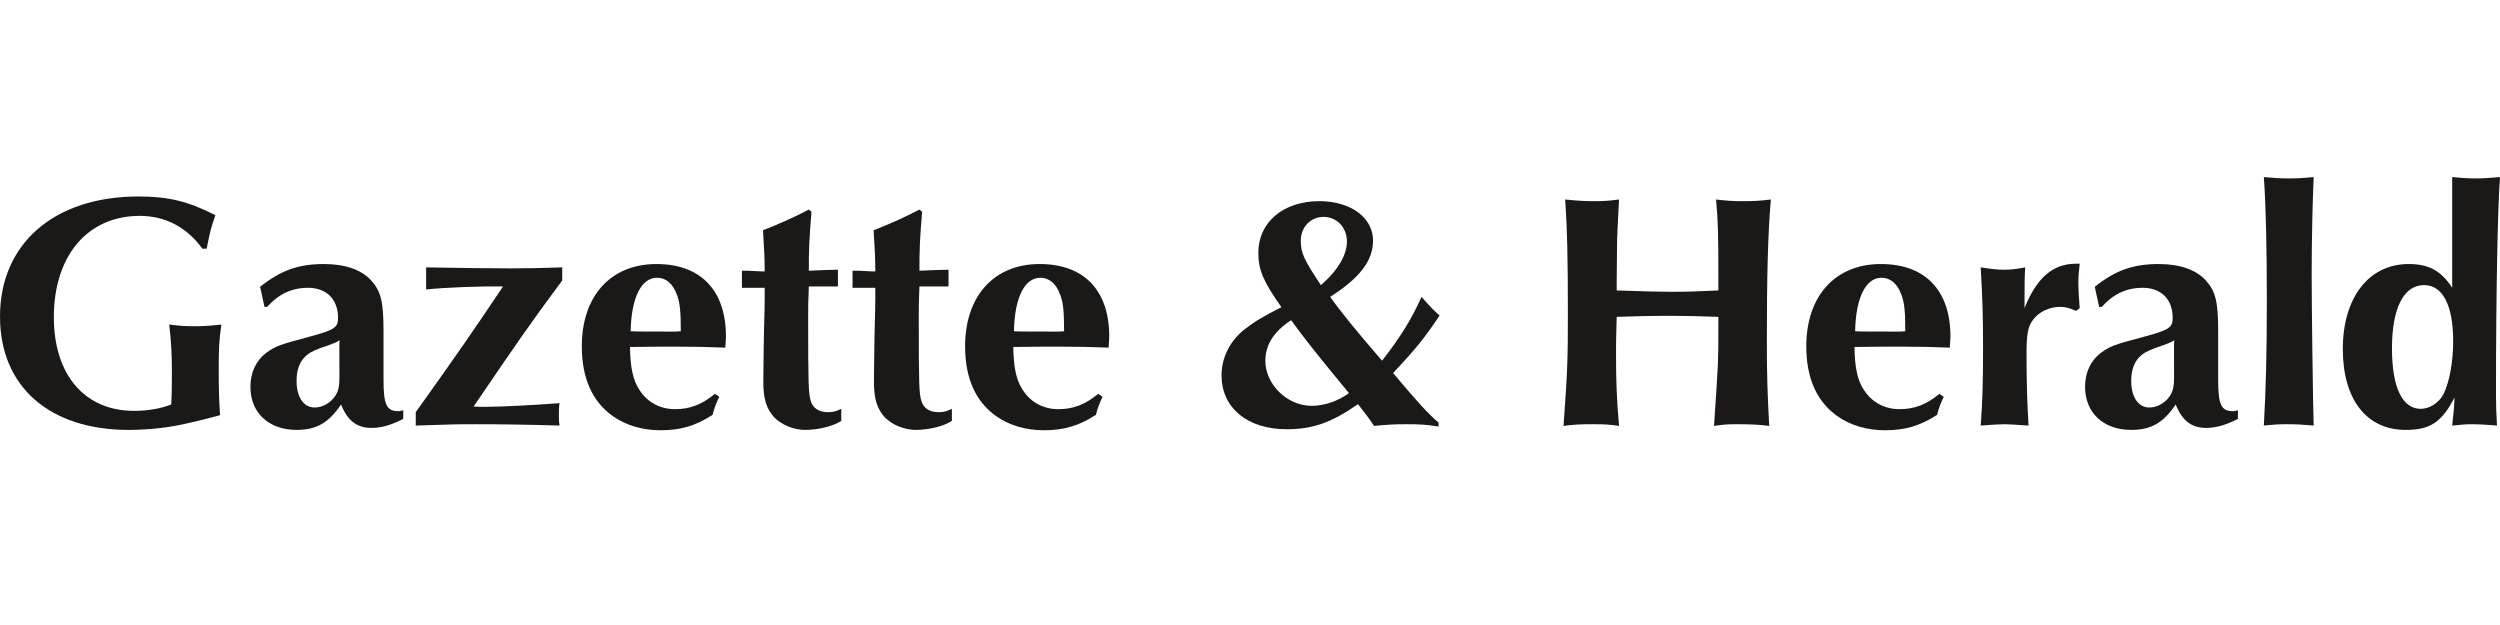 <?xml version="1.0" encoding="UTF-8"?>
<svg width="240px" height="60px" viewBox="0 0 240 60" version="1.1" xmlns="http://www.w3.org/2000/svg" xmlns:xlink="http://www.w3.org/1999/xlink">
    <title>Mastheads/gazetteandherald</title>
    <g id="Mastheads/gazetteandherald" stroke="none" stroke-width="1" fill="none" fill-rule="evenodd">
        <g id="wiltshire-gazette-and-herald" transform="translate(-0, 17)" fill="#1A1918" fill-rule="nonzero">
            <path d="M40.908,8.668 L40.908,9.086 L40.908,9.76 L40.908,10.402 L40.908,10.787 C42.834,10.594 46.012,10.467 48.292,10.498 C45.403,14.801 44.311,16.406 39.912,22.57 L39.912,23.854 C43.636,23.726 43.894,23.726 45.659,23.726 C48.099,23.726 50.475,23.758 53.718,23.854 C53.654,23.469 53.654,23.34 53.654,23.083 C53.654,22.346 53.654,22.057 53.718,21.703 C51.15,21.896 48.099,22.057 46.462,22.057 C46.334,22.057 45.916,22.057 45.467,22.024 C49.577,15.989 50.828,14.158 53.975,9.921 L53.975,8.668 C51.952,8.733 50.925,8.764 49.063,8.764 C47.168,8.764 44.311,8.733 40.908,8.668" id="Fill-3"></path>
            <path d="M240,0 C238.908,0.096 238.362,0.128 237.624,0.128 C236.918,0.128 236.404,0.096 235.409,0 L235.409,1.38 L235.409,5.651 L235.409,9.599 L235.409,10.627 C234.349,8.989 233.162,8.347 231.235,8.347 C227.415,8.347 224.91,11.558 224.91,16.502 C224.91,21.35 227.189,24.272 230.946,24.272 C233.29,24.272 234.414,23.533 235.633,21.157 C235.602,22.057 235.569,22.442 235.409,23.854 C236.308,23.758 236.757,23.726 237.367,23.726 C237.977,23.726 238.523,23.758 239.711,23.854 C239.647,22.634 239.614,22.057 239.614,20.965 C239.614,11.269 239.775,2.985 240,0 M234.606,20.772 C234.189,21.639 233.258,22.249 232.391,22.249 C230.625,22.249 229.629,20.194 229.629,16.438 C229.629,12.585 230.753,10.37 232.712,10.37 C234.51,10.37 235.505,12.328 235.505,15.763 C235.505,17.69 235.152,19.648 234.606,20.772" id="Fill-5"></path>
            <path d="M63.014,8.347 C58.648,8.347 55.854,11.397 55.854,16.245 C55.854,19.295 56.85,21.543 58.84,22.955 C60.125,23.854 61.697,24.304 63.431,24.304 C65.326,24.304 66.77,23.887 68.407,22.827 C68.6,22.088 68.761,21.703 69.05,21.093 L68.633,20.804 C67.412,21.831 66.224,22.281 64.812,22.281 C63.431,22.281 62.212,21.671 61.441,20.515 C60.767,19.552 60.51,18.3 60.478,16.309 C63.143,16.277 63.72,16.277 64.779,16.277 C66.835,16.277 67.926,16.309 69.628,16.374 C69.66,15.924 69.692,15.507 69.692,15.314 C69.692,10.883 67.284,8.347 63.014,8.347 M64.652,14.832 C62.789,14.832 61.024,14.832 60.542,14.801 C60.606,11.558 61.569,9.664 63.078,9.664 C63.913,9.664 64.587,10.209 64.972,11.269 C65.261,12.008 65.358,12.81 65.358,14.801 C65.068,14.832 64.715,14.832 64.652,14.832" id="Fill-7"></path>
            <path d="M167.371,2.312 C166.343,2.312 165.83,2.279 164.738,2.15 C164.931,4.046 164.963,5.682 164.963,9.31 L164.963,10.883 C162.94,10.98 161.945,11.012 160.468,11.012 C159.344,11.012 158.125,10.98 155.203,10.883 L155.203,9.921 L155.235,6.582 C155.235,5.682 155.331,4.077 155.427,2.15 C154.464,2.279 153.918,2.312 152.987,2.312 C152.153,2.312 151.51,2.279 150.259,2.15 C150.451,4.879 150.516,7.769 150.516,13.163 C150.516,17.465 150.483,18.621 150.098,23.887 C151.125,23.758 151.575,23.725 152.956,23.725 C154.143,23.725 154.496,23.758 155.427,23.887 C155.203,21.35 155.139,19.552 155.139,16.984 C155.139,15.892 155.139,15.603 155.203,13.42 C157,13.356 158.156,13.323 160.275,13.323 C162.17,13.323 163.101,13.356 164.963,13.42 L164.963,14.704 C164.963,17.69 164.963,17.722 164.546,23.887 C165.477,23.758 165.798,23.725 166.632,23.725 C168.045,23.725 168.847,23.758 169.843,23.887 C169.682,20.836 169.618,19.071 169.618,15.892 C169.618,9.471 169.715,5.458 170.004,2.15 C168.976,2.279 168.398,2.312 167.371,2.312" id="Fill-9"></path>
            <path d="M77.84,21.511 C77.615,20.804 77.583,19.937 77.583,13.516 C77.583,12.361 77.583,12.039 77.647,10.498 L78.289,10.498 L79.798,10.498 L80.44,10.498 L80.44,10.017 L80.44,9.278 L80.44,8.893 C79.734,8.925 79.702,8.893 79.156,8.925 L77.647,8.989 C77.647,6.935 77.679,6.036 77.904,3.339 L77.647,3.114 C76.459,3.756 74.886,4.462 73.249,5.105 C73.377,7.223 73.409,7.801 73.409,9.053 L73.056,9.053 L71.803,8.989 L71.226,8.989 L71.226,9.406 L71.226,10.081 L71.226,10.627 L71.868,10.627 L72.927,10.627 L73.409,10.627 L73.409,11.718 C73.409,12.874 73.345,14.03 73.313,16.566 L73.28,19.455 C73.249,21.318 73.602,22.281 74.34,23.084 C75.047,23.79 76.202,24.271 77.294,24.271 C78.546,24.271 79.99,23.918 80.762,23.405 L80.762,22.249 C80.216,22.506 79.959,22.57 79.477,22.57 C78.642,22.57 78.032,22.184 77.84,21.511" id="Fill-11"></path>
            <path d="M199.299,8.315 C197.084,8.315 195.511,9.664 194.355,12.585 C194.355,10.049 194.355,9.728 194.419,8.668 C193.521,8.829 193.039,8.893 192.396,8.893 C191.754,8.893 191.241,8.829 190.149,8.668 C190.31,11.493 190.374,13.323 190.374,16.438 C190.374,19.809 190.31,21.671 190.149,23.854 C191.53,23.758 191.915,23.726 192.461,23.726 C192.878,23.726 193.199,23.758 194.74,23.854 C194.612,21.767 194.547,19.584 194.547,17.048 C194.547,15.025 194.676,14.351 195.19,13.676 C195.735,12.938 196.763,12.457 197.758,12.457 C198.272,12.457 198.625,12.553 199.299,12.842 L199.652,12.585 C199.556,11.397 199.524,10.82 199.524,10.177 C199.524,9.503 199.556,9.086 199.652,8.315 L199.299,8.315 Z" id="Fill-13"></path>
            <path d="M36.818,19.456 L36.818,14.768 C36.818,11.943 36.561,10.947 35.63,9.921 C34.699,8.893 33.126,8.347 31.103,8.347 C28.632,8.347 26.962,8.957 24.971,10.53 L25.389,12.457 L25.646,12.457 C26.737,11.237 28.021,10.627 29.562,10.627 C31.328,10.627 32.452,11.718 32.452,13.516 C32.452,14.448 32.131,14.672 29.626,15.346 C26.865,16.085 26.48,16.213 25.581,16.855 C24.586,17.594 24.04,18.749 24.04,20.13 C24.04,22.634 25.806,24.271 28.47,24.271 C30.365,24.271 31.552,23.598 32.74,21.831 C33.351,23.372 34.25,24.079 35.662,24.079 C36.594,24.079 37.525,23.822 38.712,23.212 L38.712,22.377 C38.52,22.441 38.424,22.474 38.263,22.474 C37.107,22.474 36.818,21.864 36.818,19.456 M32.516,20.162 C32.355,21.222 31.296,22.12 30.204,22.12 C29.145,22.12 28.47,21.125 28.47,19.552 C28.47,18.429 28.824,17.594 29.466,17.08 C29.915,16.727 30.365,16.534 31.617,16.117 C32.067,15.956 32.291,15.86 32.613,15.667 C32.58,15.86 32.58,16.02 32.58,16.149 C32.58,19.648 32.613,19.648 32.516,20.162" id="Fill-15"></path>
            <path d="M18.621,14.319 C17.819,14.319 17.305,14.287 16.245,14.158 C16.438,15.86 16.502,16.984 16.502,18.813 C16.502,19.841 16.502,20.579 16.438,21.831 C15.347,22.249 14.159,22.442 12.874,22.442 C8.122,22.442 5.169,18.974 5.169,13.452 C5.169,7.545 8.411,3.724 13.42,3.724 C15.86,3.724 17.947,4.816 19.424,6.87 L19.841,6.87 C20.194,5.105 20.227,4.976 20.676,3.66 C18.043,2.312 16.149,1.862 13.291,1.862 C5.201,1.862 -1.55186088e-15,6.389 -1.55186088e-15,13.387 C-1.55186088e-15,20.097 4.719,24.272 12.361,24.272 C14.415,24.272 16.502,24.015 18.3,23.565 C18.975,23.405 19.681,23.245 20.387,23.052 C20.483,23.019 20.74,22.955 21.125,22.859 C21.029,21.35 20.997,20.323 20.997,18.429 C20.997,16.502 21.029,15.699 21.254,14.158 C20.034,14.287 19.424,14.319 18.621,14.319" id="Fill-17"></path>
            <path d="M88.459,21.511 C88.234,20.804 88.202,19.937 88.202,13.516 C88.202,12.361 88.202,12.039 88.266,10.498 L88.908,10.498 L90.418,10.498 L91.06,10.498 L91.06,10.017 L91.06,9.278 L91.06,8.893 C90.353,8.925 90.321,8.893 89.775,8.925 L88.266,8.989 C88.266,6.935 88.298,6.036 88.523,3.339 L88.266,3.114 C87.079,3.756 85.505,4.462 83.868,5.105 C83.996,7.223 84.028,7.801 84.028,9.053 L83.675,9.053 L82.423,8.989 L81.845,8.989 L81.845,9.406 L81.845,10.081 L81.845,10.627 L82.487,10.627 L83.547,10.627 L84.028,10.627 L84.028,11.718 C84.028,12.874 83.964,14.03 83.932,16.566 L83.9,19.455 C83.868,21.318 84.221,22.281 84.96,23.084 C85.666,23.79 86.822,24.271 87.913,24.271 C89.166,24.271 90.61,23.918 91.38,23.405 L91.38,22.249 C90.835,22.506 90.578,22.57 90.096,22.57 C89.262,22.57 88.651,22.184 88.459,21.511" id="Fill-19"></path>
            <path d="M180.564,8.347 C176.198,8.347 173.404,11.397 173.404,16.245 C173.404,19.295 174.4,21.543 176.39,22.955 C177.674,23.854 179.248,24.304 180.982,24.304 C182.876,24.304 184.32,23.887 185.958,22.827 C186.151,22.088 186.311,21.703 186.6,21.093 L186.183,20.804 C184.963,21.831 183.775,22.281 182.362,22.281 C180.982,22.281 179.761,21.671 178.991,20.515 C178.316,19.552 178.06,18.3 178.027,16.309 C180.692,16.277 181.271,16.277 182.33,16.277 C184.385,16.277 185.476,16.309 187.178,16.374 C187.21,15.924 187.242,15.507 187.242,15.314 C187.242,10.883 184.834,8.347 180.564,8.347 M182.202,14.832 C180.339,14.832 178.574,14.832 178.092,14.801 C178.156,11.558 179.12,9.664 180.629,9.664 C181.463,9.664 182.137,10.209 182.523,11.269 C182.812,12.008 182.908,12.81 182.908,14.801 C182.619,14.832 182.266,14.832 182.202,14.832" id="Fill-21"></path>
            <path d="M136.467,11.493 C135.504,13.645 134.477,15.314 132.679,17.626 C130.335,14.929 128.505,12.681 127.702,11.493 C130.528,9.695 131.812,8.026 131.812,6.1 C131.812,3.884 129.661,2.311 126.643,2.311 C123.208,2.311 120.8,4.334 120.8,7.256 C120.8,8.893 121.249,9.985 123.015,12.489 C121.121,13.452 120.446,13.869 119.451,14.64 C118.071,15.732 117.268,17.337 117.268,19.038 C117.268,22.153 119.74,24.207 123.529,24.207 C126.033,24.207 127.831,23.565 130.367,21.799 C131.106,22.73 131.459,23.212 131.909,23.886 C133.257,23.758 133.899,23.725 135.023,23.725 C136.307,23.725 136.917,23.758 138.105,23.951 L138.105,23.565 C137.078,22.699 136.146,21.671 133.739,18.814 C135.953,16.438 136.692,15.539 138.201,13.292 C137.784,12.938 137.174,12.328 136.467,11.493 M127.06,3.82 C128.345,3.82 129.307,4.847 129.307,6.196 C129.307,7.448 128.441,8.893 127.124,10.081 L126.803,10.37 C125.134,7.866 124.877,7.256 124.877,6.1 C124.877,4.816 125.808,3.82 127.06,3.82 M125.937,21.96 C123.561,21.96 121.474,19.905 121.474,17.626 C121.474,16.116 122.277,14.832 123.946,13.741 C125.327,15.636 126.611,17.241 129.5,20.74 C128.441,21.511 127.124,21.96 125.937,21.96" id="Fill-23"></path>
            <path d="M212.944,19.456 L212.944,14.768 C212.944,11.943 212.687,10.947 211.757,9.921 C210.825,8.893 209.252,8.347 207.23,8.347 C204.757,8.347 203.087,8.957 201.097,10.53 L201.515,12.457 L201.772,12.457 C202.863,11.237 204.147,10.627 205.688,10.627 C207.454,10.627 208.578,11.718 208.578,13.516 C208.578,14.448 208.256,14.672 205.753,15.346 C202.991,16.085 202.607,16.213 201.707,16.855 C200.711,17.594 200.166,18.749 200.166,20.13 C200.166,22.634 201.932,24.271 204.597,24.271 C206.491,24.271 207.679,23.598 208.867,21.831 C209.477,23.372 210.376,24.079 211.788,24.079 C212.719,24.079 213.651,23.822 214.839,23.212 L214.839,22.377 C214.646,22.441 214.55,22.474 214.389,22.474 C213.233,22.474 212.944,21.864 212.944,19.456 M208.642,20.162 C208.482,21.222 207.422,22.12 206.33,22.12 C205.271,22.12 204.597,21.125 204.597,19.552 C204.597,18.429 204.95,17.594 205.592,17.08 C206.041,16.727 206.491,16.534 207.743,16.117 C208.193,15.956 208.417,15.86 208.738,15.667 C208.706,15.86 208.706,16.02 208.706,16.149 C208.706,19.648 208.738,19.648 208.642,20.162" id="Fill-25"></path>
            <path d="M99.81,8.347 C95.444,8.347 92.65,11.397 92.65,16.245 C92.65,19.295 93.646,21.543 95.636,22.955 C96.921,23.854 98.494,24.304 100.228,24.304 C102.122,24.304 103.567,23.887 105.204,22.827 C105.397,22.088 105.557,21.703 105.846,21.093 L105.428,20.804 C104.209,21.831 103.021,22.281 101.608,22.281 C100.228,22.281 99.007,21.671 98.237,20.515 C97.563,19.552 97.306,18.3 97.274,16.309 C99.939,16.277 100.517,16.277 101.576,16.277 C103.631,16.277 104.722,16.309 106.424,16.374 C106.456,15.924 106.488,15.507 106.488,15.314 C106.488,10.883 104.08,8.347 99.81,8.347 M101.447,14.832 C99.586,14.832 97.819,14.832 97.338,14.801 C97.402,11.558 98.365,9.664 99.874,9.664 C100.709,9.664 101.384,10.209 101.769,11.269 C102.057,12.008 102.154,12.81 102.154,14.801 C101.865,14.832 101.511,14.832 101.447,14.832" id="Fill-27"></path>
            <path d="M219.704,0.128 C218.901,0.128 218.356,0.096 217.328,6.11311234e-05 C217.521,2.536 217.617,6.902 217.617,11.782 C217.617,17.048 217.521,20.451 217.328,23.854 C218.259,23.758 218.676,23.725 219.511,23.725 C220.475,23.725 221.052,23.758 222.112,23.854 C222.047,22.088 221.919,12.328 221.919,9.278 C221.919,6.004 222.015,2.119 222.112,6.11311234e-05 C221.116,0.096 220.603,0.128 219.704,0.128" id="Fill-29"></path>
        </g>
    </g>
</svg>